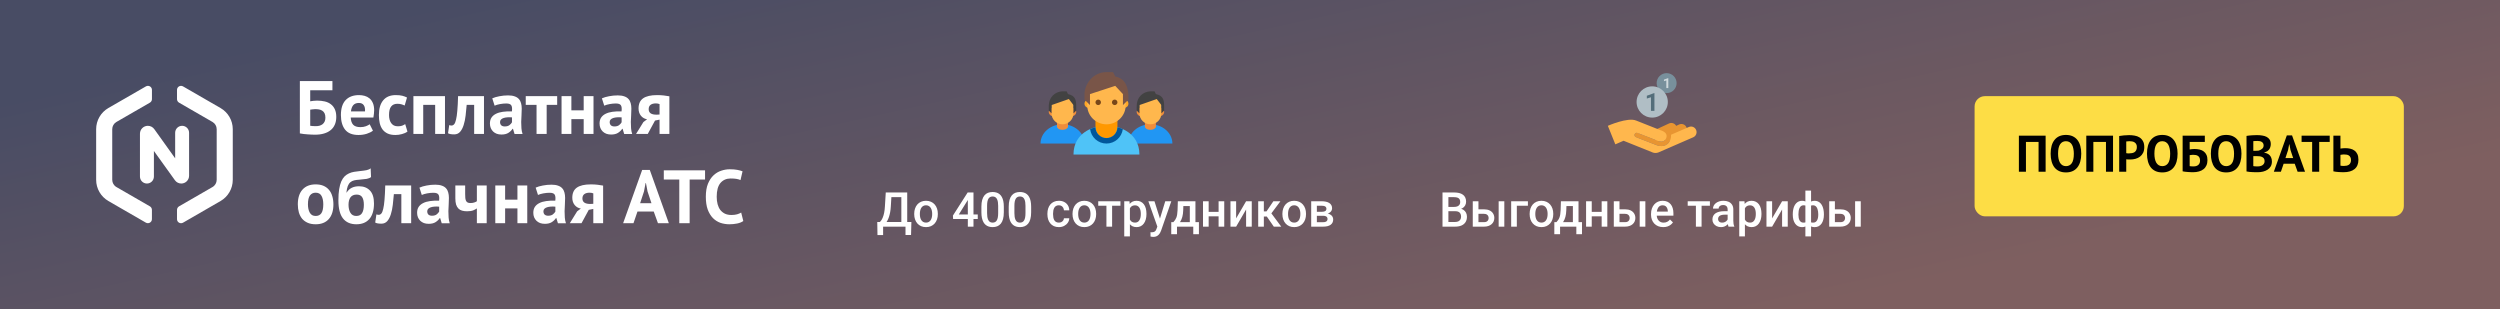 <svg width="728" height="90" viewBox="0 0 728 90" fill="none" xmlns="http://www.w3.org/2000/svg">
<rect width="728" height="90" fill="url(#paint0_linear_1122_10704)"/>
<path d="M87.32 23.6H96.802V26.284H90.334V29.496C90.583 29.452 90.884 29.408 91.236 29.364C91.603 29.32 91.962 29.298 92.314 29.298C93.135 29.298 93.891 29.379 94.58 29.54C95.269 29.701 95.856 29.973 96.34 30.354C96.839 30.721 97.227 31.212 97.506 31.828C97.785 32.429 97.924 33.17 97.924 34.05C97.924 34.915 97.777 35.671 97.484 36.316C97.205 36.961 96.795 37.497 96.252 37.922C95.724 38.347 95.079 38.67 94.316 38.89C93.568 39.11 92.725 39.22 91.786 39.22C91.537 39.22 91.221 39.213 90.84 39.198C90.473 39.183 90.077 39.161 89.652 39.132C89.241 39.103 88.831 39.066 88.42 39.022C88.009 38.978 87.643 38.919 87.32 38.846V23.6ZM92.006 36.734C92.387 36.734 92.739 36.69 93.062 36.602C93.399 36.499 93.693 36.353 93.942 36.162C94.191 35.957 94.389 35.7 94.536 35.392C94.683 35.084 94.756 34.71 94.756 34.27C94.756 33.742 94.675 33.317 94.514 32.994C94.353 32.671 94.133 32.422 93.854 32.246C93.575 32.055 93.253 31.931 92.886 31.872C92.534 31.813 92.153 31.784 91.742 31.784C91.537 31.784 91.28 31.806 90.972 31.85C90.664 31.879 90.451 31.909 90.334 31.938V36.624C90.495 36.668 90.737 36.697 91.06 36.712C91.397 36.727 91.713 36.734 92.006 36.734ZM108.601 38.054C108.161 38.406 107.56 38.707 106.797 38.956C106.049 39.191 105.25 39.308 104.399 39.308C102.624 39.308 101.326 38.795 100.505 37.768C99.683 36.727 99.273 35.304 99.273 33.5C99.273 31.564 99.735 30.112 100.659 29.144C101.583 28.176 102.881 27.692 104.553 27.692C105.11 27.692 105.653 27.765 106.181 27.912C106.709 28.059 107.178 28.301 107.589 28.638C108 28.975 108.33 29.43 108.579 30.002C108.828 30.574 108.953 31.285 108.953 32.136C108.953 32.444 108.931 32.774 108.887 33.126C108.858 33.478 108.806 33.845 108.733 34.226H102.133C102.177 35.15 102.412 35.847 102.837 36.316C103.277 36.785 103.981 37.02 104.949 37.02C105.55 37.02 106.086 36.932 106.555 36.756C107.039 36.565 107.406 36.375 107.655 36.184L108.601 38.054ZM104.509 29.98C103.761 29.98 103.204 30.207 102.837 30.662C102.485 31.102 102.272 31.696 102.199 32.444H106.291C106.35 31.652 106.225 31.043 105.917 30.618C105.624 30.193 105.154 29.98 104.509 29.98ZM118.653 38.318C118.213 38.641 117.678 38.883 117.047 39.044C116.431 39.22 115.793 39.308 115.133 39.308C114.253 39.308 113.505 39.169 112.889 38.89C112.288 38.611 111.797 38.223 111.415 37.724C111.034 37.211 110.755 36.595 110.579 35.876C110.418 35.157 110.337 34.365 110.337 33.5C110.337 31.637 110.755 30.207 111.591 29.21C112.427 28.198 113.645 27.692 115.243 27.692C116.05 27.692 116.695 27.758 117.179 27.89C117.678 28.022 118.125 28.191 118.521 28.396L117.839 30.728C117.502 30.567 117.165 30.442 116.827 30.354C116.505 30.266 116.131 30.222 115.705 30.222C114.913 30.222 114.312 30.486 113.901 31.014C113.491 31.527 113.285 32.356 113.285 33.5C113.285 33.969 113.337 34.402 113.439 34.798C113.542 35.194 113.696 35.539 113.901 35.832C114.107 36.125 114.371 36.36 114.693 36.536C115.031 36.697 115.419 36.778 115.859 36.778C116.343 36.778 116.754 36.719 117.091 36.602C117.429 36.47 117.729 36.316 117.993 36.14L118.653 38.318ZM126.719 30.53H123.243V39H120.383V28H129.579V39H126.719V30.53ZM138.076 30.53H135.898C135.81 31.571 135.707 32.605 135.59 33.632C135.473 34.659 135.282 35.583 135.018 36.404C134.769 37.211 134.424 37.871 133.984 38.384C133.544 38.883 132.972 39.132 132.268 39.132C131.417 39.132 130.816 39.022 130.464 38.802L130.816 36.426C131.051 36.514 131.271 36.558 131.476 36.558C131.769 36.558 132.026 36.433 132.246 36.184C132.466 35.935 132.649 35.487 132.796 34.842C132.957 34.197 133.082 33.324 133.17 32.224C133.273 31.109 133.346 29.701 133.39 28H140.936V39H138.076V30.53ZM143.348 28.638C143.935 28.374 144.631 28.169 145.438 28.022C146.245 27.861 147.088 27.78 147.968 27.78C148.731 27.78 149.369 27.875 149.882 28.066C150.395 28.242 150.799 28.499 151.092 28.836C151.4 29.173 151.613 29.577 151.73 30.046C151.862 30.515 151.928 31.043 151.928 31.63C151.928 32.275 151.906 32.928 151.862 33.588C151.818 34.233 151.789 34.871 151.774 35.502C151.774 36.133 151.796 36.749 151.84 37.35C151.884 37.937 151.994 38.494 152.17 39.022H149.838L149.376 37.504H149.266C148.973 37.959 148.562 38.355 148.034 38.692C147.521 39.015 146.853 39.176 146.032 39.176C145.519 39.176 145.057 39.103 144.646 38.956C144.235 38.795 143.883 38.575 143.59 38.296C143.297 38.003 143.069 37.665 142.908 37.284C142.747 36.888 142.666 36.448 142.666 35.964C142.666 35.289 142.813 34.725 143.106 34.27C143.414 33.801 143.847 33.427 144.404 33.148C144.976 32.855 145.651 32.657 146.428 32.554C147.22 32.437 148.1 32.4 149.068 32.444C149.171 31.623 149.112 31.036 148.892 30.684C148.672 30.317 148.181 30.134 147.418 30.134C146.846 30.134 146.237 30.193 145.592 30.31C144.961 30.427 144.441 30.581 144.03 30.772L143.348 28.638ZM146.978 36.822C147.55 36.822 148.005 36.697 148.342 36.448C148.679 36.184 148.929 35.905 149.09 35.612V34.182C148.635 34.138 148.195 34.131 147.77 34.16C147.359 34.189 146.993 34.255 146.67 34.358C146.347 34.461 146.091 34.607 145.9 34.798C145.709 34.989 145.614 35.231 145.614 35.524C145.614 35.935 145.731 36.257 145.966 36.492C146.215 36.712 146.553 36.822 146.978 36.822ZM162.248 30.53H159.19V39H156.242V30.53H153.096V28H162.248V30.53ZM169.97 34.688H166.384V39H163.524V28H166.384V32.136H169.97V28H172.83V39H169.97V34.688ZM175.274 28.638C175.861 28.374 176.557 28.169 177.364 28.022C178.171 27.861 179.014 27.78 179.894 27.78C180.657 27.78 181.295 27.875 181.808 28.066C182.321 28.242 182.725 28.499 183.018 28.836C183.326 29.173 183.539 29.577 183.656 30.046C183.788 30.515 183.854 31.043 183.854 31.63C183.854 32.275 183.832 32.928 183.788 33.588C183.744 34.233 183.715 34.871 183.7 35.502C183.7 36.133 183.722 36.749 183.766 37.35C183.81 37.937 183.92 38.494 184.096 39.022H181.764L181.302 37.504H181.192C180.899 37.959 180.488 38.355 179.96 38.692C179.447 39.015 178.779 39.176 177.958 39.176C177.445 39.176 176.983 39.103 176.572 38.956C176.161 38.795 175.809 38.575 175.516 38.296C175.223 38.003 174.995 37.665 174.834 37.284C174.673 36.888 174.592 36.448 174.592 35.964C174.592 35.289 174.739 34.725 175.032 34.27C175.34 33.801 175.773 33.427 176.33 33.148C176.902 32.855 177.577 32.657 178.354 32.554C179.146 32.437 180.026 32.4 180.994 32.444C181.097 31.623 181.038 31.036 180.818 30.684C180.598 30.317 180.107 30.134 179.344 30.134C178.772 30.134 178.163 30.193 177.518 30.31C176.887 30.427 176.367 30.581 175.956 30.772L175.274 28.638ZM178.904 36.822C179.476 36.822 179.931 36.697 180.268 36.448C180.605 36.184 180.855 35.905 181.016 35.612V34.182C180.561 34.138 180.121 34.131 179.696 34.16C179.285 34.189 178.919 34.255 178.596 34.358C178.273 34.461 178.017 34.607 177.826 34.798C177.635 34.989 177.54 35.231 177.54 35.524C177.54 35.935 177.657 36.257 177.892 36.492C178.141 36.712 178.479 36.822 178.904 36.822ZM192.062 34.842L190.742 35.106L188.63 39H185.22L187.354 35.546L188.432 34.732C187.713 34.615 187.119 34.277 186.65 33.72C186.181 33.148 185.946 32.437 185.946 31.586C185.946 30.251 186.386 29.269 187.266 28.638C188.161 28.007 189.525 27.692 191.358 27.692C192.062 27.692 192.715 27.729 193.316 27.802C193.932 27.875 194.467 27.956 194.922 28.044V39H192.062V34.842ZM192.062 33.346V30.31C191.901 30.237 191.725 30.185 191.534 30.156C191.343 30.127 191.16 30.112 190.984 30.112C190.324 30.112 189.811 30.251 189.444 30.53C189.077 30.809 188.894 31.227 188.894 31.784C188.894 32.341 189.092 32.752 189.488 33.016C189.899 33.28 190.493 33.405 191.27 33.39L192.062 33.346ZM86.726 59.5C86.726 57.637 87.181 56.207 88.09 55.21C88.999 54.198 90.275 53.692 91.918 53.692C92.798 53.692 93.561 53.831 94.206 54.11C94.851 54.389 95.387 54.785 95.812 55.298C96.237 55.797 96.553 56.405 96.758 57.124C96.978 57.843 97.088 58.635 97.088 59.5C97.088 61.363 96.633 62.8 95.724 63.812C94.829 64.809 93.561 65.308 91.918 65.308C91.038 65.308 90.275 65.169 89.63 64.89C88.985 64.611 88.442 64.223 88.002 63.724C87.577 63.211 87.254 62.595 87.034 61.876C86.829 61.157 86.726 60.365 86.726 59.5ZM89.674 59.5C89.674 59.984 89.718 60.431 89.806 60.842C89.894 61.253 90.026 61.612 90.202 61.92C90.378 62.228 90.605 62.47 90.884 62.646C91.177 62.807 91.522 62.888 91.918 62.888C92.666 62.888 93.223 62.617 93.59 62.074C93.957 61.531 94.14 60.673 94.14 59.5C94.14 58.488 93.971 57.674 93.634 57.058C93.297 56.427 92.725 56.112 91.918 56.112C91.214 56.112 90.664 56.376 90.268 56.904C89.872 57.432 89.674 58.297 89.674 59.5ZM100.94 56.068C101.366 55.423 101.864 54.961 102.436 54.682C103.023 54.389 103.727 54.242 104.548 54.242C105.883 54.242 106.939 54.653 107.716 55.474C108.508 56.281 108.904 57.542 108.904 59.258C108.904 61.238 108.457 62.741 107.562 63.768C106.668 64.795 105.406 65.308 103.778 65.308C102.077 65.308 100.779 64.743 99.884 63.614C98.99 62.485 98.542 60.725 98.542 58.334C98.542 57.073 98.616 55.995 98.762 55.1C98.909 54.205 99.114 53.45 99.378 52.834C99.657 52.218 99.98 51.727 100.346 51.36C100.728 50.993 101.146 50.707 101.6 50.502C102.07 50.282 102.568 50.128 103.096 50.04C103.624 49.952 104.182 49.879 104.768 49.82C105.531 49.747 106.184 49.659 106.726 49.556C107.269 49.439 107.672 49.255 107.936 49.006L108.046 51.558C107.753 51.807 107.335 51.983 106.792 52.086C106.25 52.174 105.516 52.255 104.592 52.328C104.035 52.357 103.544 52.423 103.118 52.526C102.693 52.629 102.326 52.812 102.018 53.076C101.71 53.34 101.461 53.714 101.27 54.198C101.094 54.667 100.962 55.291 100.874 56.068H100.94ZM101.49 59.632C101.49 60.571 101.674 61.348 102.04 61.964C102.407 62.58 102.972 62.888 103.734 62.888C104.526 62.888 105.091 62.609 105.428 62.052C105.78 61.495 105.956 60.688 105.956 59.632C105.956 58.679 105.795 57.945 105.472 57.432C105.15 56.919 104.614 56.662 103.866 56.662C103.06 56.662 102.458 56.926 102.062 57.454C101.681 57.982 101.49 58.708 101.49 59.632ZM116.871 56.53H114.693C114.605 57.571 114.502 58.605 114.385 59.632C114.267 60.659 114.077 61.583 113.813 62.404C113.563 63.211 113.219 63.871 112.779 64.384C112.339 64.883 111.767 65.132 111.063 65.132C110.212 65.132 109.611 65.022 109.259 64.802L109.611 62.426C109.845 62.514 110.065 62.558 110.271 62.558C110.564 62.558 110.821 62.433 111.041 62.184C111.261 61.935 111.444 61.487 111.591 60.842C111.752 60.197 111.877 59.324 111.965 58.224C112.067 57.109 112.141 55.701 112.185 54H119.731V65H116.871V56.53ZM122.143 54.638C122.73 54.374 123.426 54.169 124.233 54.022C125.04 53.861 125.883 53.78 126.763 53.78C127.526 53.78 128.164 53.875 128.677 54.066C129.19 54.242 129.594 54.499 129.887 54.836C130.195 55.173 130.408 55.577 130.525 56.046C130.657 56.515 130.723 57.043 130.723 57.63C130.723 58.275 130.701 58.928 130.657 59.588C130.613 60.233 130.584 60.871 130.569 61.502C130.569 62.133 130.591 62.749 130.635 63.35C130.679 63.937 130.789 64.494 130.965 65.022H128.633L128.171 63.504H128.061C127.768 63.959 127.357 64.355 126.829 64.692C126.316 65.015 125.648 65.176 124.827 65.176C124.314 65.176 123.852 65.103 123.441 64.956C123.03 64.795 122.678 64.575 122.385 64.296C122.092 64.003 121.864 63.665 121.703 63.284C121.542 62.888 121.461 62.448 121.461 61.964C121.461 61.289 121.608 60.725 121.901 60.27C122.209 59.801 122.642 59.427 123.199 59.148C123.771 58.855 124.446 58.657 125.223 58.554C126.015 58.437 126.895 58.4 127.863 58.444C127.966 57.623 127.907 57.036 127.687 56.684C127.467 56.317 126.976 56.134 126.213 56.134C125.641 56.134 125.032 56.193 124.387 56.31C123.756 56.427 123.236 56.581 122.825 56.772L122.143 54.638ZM125.773 62.822C126.345 62.822 126.8 62.697 127.137 62.448C127.474 62.184 127.724 61.905 127.885 61.612V60.182C127.43 60.138 126.99 60.131 126.565 60.16C126.154 60.189 125.788 60.255 125.465 60.358C125.142 60.461 124.886 60.607 124.695 60.798C124.504 60.989 124.409 61.231 124.409 61.524C124.409 61.935 124.526 62.257 124.761 62.492C125.01 62.712 125.348 62.822 125.773 62.822ZM135.455 54V56.508C135.455 56.963 135.47 57.359 135.499 57.696C135.543 58.019 135.616 58.29 135.719 58.51C135.836 58.715 135.99 58.869 136.181 58.972C136.386 59.075 136.65 59.126 136.973 59.126C137.398 59.126 137.765 59.075 138.073 58.972C138.396 58.869 138.66 58.745 138.865 58.598V54H141.725V65H138.865V60.688C138.645 60.849 138.308 61.033 137.853 61.238C137.398 61.429 136.79 61.524 136.027 61.524C135.484 61.524 135 61.465 134.575 61.348C134.15 61.231 133.79 61.025 133.497 60.732C133.204 60.439 132.976 60.05 132.815 59.566C132.668 59.082 132.595 58.473 132.595 57.74V54H135.455ZM150.677 60.688H147.091V65H144.231V54H147.091V58.136H150.677V54H153.537V65H150.677V60.688ZM155.981 54.638C156.568 54.374 157.264 54.169 158.071 54.022C158.878 53.861 159.721 53.78 160.601 53.78C161.364 53.78 162.002 53.875 162.515 54.066C163.028 54.242 163.432 54.499 163.725 54.836C164.033 55.173 164.246 55.577 164.363 56.046C164.495 56.515 164.561 57.043 164.561 57.63C164.561 58.275 164.539 58.928 164.495 59.588C164.451 60.233 164.422 60.871 164.407 61.502C164.407 62.133 164.429 62.749 164.473 63.35C164.517 63.937 164.627 64.494 164.803 65.022H162.471L162.009 63.504H161.899C161.606 63.959 161.195 64.355 160.667 64.692C160.154 65.015 159.486 65.176 158.665 65.176C158.152 65.176 157.69 65.103 157.279 64.956C156.868 64.795 156.516 64.575 156.223 64.296C155.93 64.003 155.702 63.665 155.541 63.284C155.38 62.888 155.299 62.448 155.299 61.964C155.299 61.289 155.446 60.725 155.739 60.27C156.047 59.801 156.48 59.427 157.037 59.148C157.609 58.855 158.284 58.657 159.061 58.554C159.853 58.437 160.733 58.4 161.701 58.444C161.804 57.623 161.745 57.036 161.525 56.684C161.305 56.317 160.814 56.134 160.051 56.134C159.479 56.134 158.87 56.193 158.225 56.31C157.594 56.427 157.074 56.581 156.663 56.772L155.981 54.638ZM159.611 62.822C160.183 62.822 160.638 62.697 160.975 62.448C161.312 62.184 161.562 61.905 161.723 61.612V60.182C161.268 60.138 160.828 60.131 160.403 60.16C159.992 60.189 159.626 60.255 159.303 60.358C158.98 60.461 158.724 60.607 158.533 60.798C158.342 60.989 158.247 61.231 158.247 61.524C158.247 61.935 158.364 62.257 158.599 62.492C158.848 62.712 159.186 62.822 159.611 62.822ZM172.769 60.842L171.449 61.106L169.337 65H165.927L168.061 61.546L169.139 60.732C168.42 60.615 167.826 60.277 167.357 59.72C166.888 59.148 166.653 58.437 166.653 57.586C166.653 56.251 167.093 55.269 167.973 54.638C168.868 54.007 170.232 53.692 172.065 53.692C172.769 53.692 173.422 53.729 174.023 53.802C174.639 53.875 175.174 53.956 175.629 54.044V65H172.769V60.842ZM172.769 59.346V56.31C172.608 56.237 172.432 56.185 172.241 56.156C172.05 56.127 171.867 56.112 171.691 56.112C171.031 56.112 170.518 56.251 170.151 56.53C169.784 56.809 169.601 57.227 169.601 57.784C169.601 58.341 169.799 58.752 170.195 59.016C170.606 59.28 171.2 59.405 171.977 59.39L172.769 59.346ZM190.365 61.59H185.635L184.469 65H181.455L186.999 49.49H189.221L194.765 65H191.597L190.365 61.59ZM186.405 59.17H189.705L188.561 55.738L188.099 53.318H187.989L187.527 55.76L186.405 59.17ZM205.311 52.284H200.823V65H197.809V52.284H193.299V49.6H205.311V52.284ZM216.449 64.362C215.98 64.699 215.379 64.941 214.645 65.088C213.927 65.235 213.186 65.308 212.423 65.308C211.499 65.308 210.619 65.169 209.783 64.89C208.962 64.597 208.236 64.135 207.605 63.504C206.975 62.859 206.469 62.03 206.087 61.018C205.721 59.991 205.537 58.752 205.537 57.3C205.537 55.789 205.743 54.528 206.153 53.516C206.579 52.489 207.121 51.668 207.781 51.052C208.456 50.421 209.204 49.974 210.025 49.71C210.847 49.431 211.668 49.292 212.489 49.292C213.369 49.292 214.11 49.351 214.711 49.468C215.327 49.585 215.833 49.725 216.229 49.886L215.635 52.438C215.298 52.277 214.895 52.159 214.425 52.086C213.971 52.013 213.413 51.976 212.753 51.976C211.536 51.976 210.553 52.409 209.805 53.274C209.072 54.139 208.705 55.481 208.705 57.3C208.705 58.092 208.793 58.818 208.969 59.478C209.145 60.123 209.409 60.681 209.761 61.15C210.128 61.605 210.575 61.964 211.103 62.228C211.646 62.477 212.269 62.602 212.973 62.602C213.633 62.602 214.191 62.536 214.645 62.404C215.1 62.272 215.496 62.103 215.833 61.898L216.449 64.362Z" fill="white"/>
<path d="M264.072 64.64V66H256.737V64.64H264.072ZM257.161 64.64V68.447H255.521L255.459 64.64H257.161ZM265.398 64.64L265.296 68.44H263.683V64.64H265.398ZM262.869 56.047V57.414H258.275V56.047H262.869ZM264.182 56.047V66H262.473V56.047H264.182ZM257.934 56.047H259.649L259.41 60.08C259.374 60.718 259.308 61.292 259.212 61.803C259.116 62.313 259 62.771 258.863 63.177C258.731 63.578 258.581 63.933 258.412 64.243C258.243 64.549 258.063 64.813 257.872 65.036C257.681 65.259 257.485 65.451 257.284 65.61C257.088 65.765 256.895 65.895 256.703 66H255.787V64.64H256.231C256.354 64.526 256.491 64.362 256.642 64.147C256.792 63.929 256.938 63.644 257.079 63.293C257.225 62.938 257.353 62.498 257.462 61.974C257.571 61.45 257.646 60.818 257.688 60.08L257.934 56.047ZM266.219 62.384V62.227C266.219 61.693 266.296 61.199 266.451 60.743C266.606 60.283 266.829 59.884 267.121 59.547C267.417 59.205 267.777 58.941 268.201 58.754C268.63 58.562 269.113 58.467 269.65 58.467C270.193 58.467 270.676 58.562 271.1 58.754C271.528 58.941 271.89 59.205 272.187 59.547C272.483 59.884 272.708 60.283 272.863 60.743C273.018 61.199 273.096 61.693 273.096 62.227V62.384C273.096 62.917 273.018 63.411 272.863 63.867C272.708 64.323 272.483 64.722 272.187 65.064C271.89 65.401 271.53 65.665 271.106 65.856C270.683 66.043 270.202 66.137 269.664 66.137C269.122 66.137 268.636 66.043 268.208 65.856C267.784 65.665 267.424 65.401 267.128 65.064C266.832 64.722 266.606 64.323 266.451 63.867C266.296 63.411 266.219 62.917 266.219 62.384ZM267.866 62.227V62.384C267.866 62.717 267.9 63.031 267.969 63.327C268.037 63.623 268.144 63.883 268.29 64.106C268.436 64.33 268.623 64.505 268.851 64.633C269.078 64.76 269.35 64.824 269.664 64.824C269.969 64.824 270.234 64.76 270.457 64.633C270.685 64.505 270.872 64.33 271.018 64.106C271.163 63.883 271.271 63.623 271.339 63.327C271.412 63.031 271.448 62.717 271.448 62.384V62.227C271.448 61.898 271.412 61.589 271.339 61.297C271.271 61.001 271.161 60.739 271.011 60.511C270.865 60.283 270.678 60.105 270.45 59.977C270.227 59.845 269.96 59.779 269.65 59.779C269.34 59.779 269.072 59.845 268.844 59.977C268.62 60.105 268.436 60.283 268.29 60.511C268.144 60.739 268.037 61.001 267.969 61.297C267.9 61.589 267.866 61.898 267.866 62.227ZM284.724 62.452V63.765H277.546L277.491 62.773L281.784 56.047H283.104L281.675 58.494L279.207 62.452H284.724ZM283.479 56.047V66H281.832V56.047H283.479ZM292.312 60.19V61.816C292.312 62.596 292.234 63.261 292.079 63.812C291.929 64.359 291.71 64.804 291.423 65.145C291.136 65.487 290.792 65.738 290.391 65.897C289.994 66.057 289.55 66.137 289.058 66.137C288.666 66.137 288.301 66.087 287.964 65.986C287.631 65.886 287.33 65.729 287.062 65.515C286.793 65.3 286.562 65.025 286.371 64.688C286.184 64.346 286.038 63.938 285.934 63.464C285.833 62.99 285.783 62.441 285.783 61.816V60.19C285.783 59.406 285.861 58.745 286.016 58.207C286.171 57.665 286.392 57.225 286.679 56.888C286.966 56.546 287.308 56.297 287.704 56.143C288.105 55.988 288.552 55.91 289.044 55.91C289.44 55.91 289.805 55.96 290.138 56.06C290.475 56.156 290.776 56.309 291.04 56.519C291.309 56.728 291.537 57.002 291.724 57.339C291.915 57.672 292.061 58.075 292.161 58.549C292.261 59.018 292.312 59.565 292.312 60.19ZM290.664 62.049V59.943C290.664 59.547 290.641 59.198 290.596 58.898C290.55 58.592 290.482 58.335 290.391 58.125C290.304 57.911 290.195 57.738 290.062 57.605C289.93 57.469 289.78 57.371 289.611 57.312C289.443 57.248 289.254 57.216 289.044 57.216C288.789 57.216 288.561 57.266 288.36 57.366C288.16 57.462 287.991 57.617 287.854 57.831C287.718 58.045 287.613 58.328 287.54 58.679C287.472 59.025 287.438 59.447 287.438 59.943V62.049C287.438 62.45 287.46 62.803 287.506 63.108C287.551 63.414 287.62 63.676 287.711 63.895C287.802 64.109 287.911 64.287 288.039 64.428C288.171 64.564 288.322 64.665 288.49 64.728C288.663 64.792 288.853 64.824 289.058 64.824C289.317 64.824 289.548 64.774 289.748 64.674C289.949 64.574 290.117 64.414 290.254 64.195C290.391 63.972 290.493 63.683 290.562 63.327C290.63 62.972 290.664 62.546 290.664 62.049ZM300.269 60.19V61.816C300.269 62.596 300.191 63.261 300.036 63.812C299.886 64.359 299.667 64.804 299.38 65.145C299.093 65.487 298.749 65.738 298.348 65.897C297.951 66.057 297.507 66.137 297.015 66.137C296.623 66.137 296.258 66.087 295.921 65.986C295.588 65.886 295.287 65.729 295.019 65.515C294.75 65.3 294.52 65.025 294.328 64.688C294.141 64.346 293.995 63.938 293.891 63.464C293.79 62.99 293.74 62.441 293.74 61.816V60.19C293.74 59.406 293.818 58.745 293.973 58.207C294.128 57.665 294.349 57.225 294.636 56.888C294.923 56.546 295.265 56.297 295.661 56.143C296.062 55.988 296.509 55.91 297.001 55.91C297.397 55.91 297.762 55.96 298.095 56.06C298.432 56.156 298.733 56.309 298.997 56.519C299.266 56.728 299.494 57.002 299.681 57.339C299.872 57.672 300.018 58.075 300.118 58.549C300.218 59.018 300.269 59.565 300.269 60.19ZM298.621 62.049V59.943C298.621 59.547 298.598 59.198 298.553 58.898C298.507 58.592 298.439 58.335 298.348 58.125C298.261 57.911 298.152 57.738 298.02 57.605C297.887 57.469 297.737 57.371 297.568 57.312C297.4 57.248 297.211 57.216 297.001 57.216C296.746 57.216 296.518 57.266 296.317 57.366C296.117 57.462 295.948 57.617 295.812 57.831C295.675 58.045 295.57 58.328 295.497 58.679C295.429 59.025 295.395 59.447 295.395 59.943V62.049C295.395 62.45 295.417 62.803 295.463 63.108C295.508 63.414 295.577 63.676 295.668 63.895C295.759 64.109 295.868 64.287 295.996 64.428C296.128 64.564 296.279 64.665 296.447 64.728C296.62 64.792 296.81 64.824 297.015 64.824C297.274 64.824 297.505 64.774 297.705 64.674C297.906 64.574 298.074 64.414 298.211 64.195C298.348 63.972 298.45 63.683 298.519 63.327C298.587 62.972 298.621 62.546 298.621 62.049ZM308.342 64.824C308.611 64.824 308.852 64.772 309.066 64.667C309.285 64.558 309.461 64.407 309.593 64.216C309.729 64.024 309.805 63.803 309.818 63.553H311.37C311.361 64.031 311.22 64.466 310.946 64.858C310.673 65.25 310.311 65.562 309.859 65.795C309.408 66.023 308.909 66.137 308.362 66.137C307.797 66.137 307.305 66.041 306.886 65.85C306.466 65.654 306.118 65.385 305.84 65.043C305.562 64.701 305.352 64.307 305.211 63.86C305.074 63.414 305.006 62.935 305.006 62.425V62.185C305.006 61.675 305.074 61.197 305.211 60.75C305.352 60.299 305.562 59.902 305.84 59.56C306.118 59.219 306.466 58.952 306.886 58.761C307.305 58.565 307.795 58.467 308.355 58.467C308.948 58.467 309.467 58.585 309.914 58.822C310.361 59.055 310.712 59.38 310.967 59.8C311.227 60.215 311.361 60.698 311.37 61.249H309.818C309.805 60.976 309.736 60.73 309.613 60.511C309.495 60.287 309.326 60.11 309.107 59.977C308.893 59.845 308.636 59.779 308.335 59.779C308.002 59.779 307.727 59.848 307.508 59.984C307.289 60.117 307.118 60.299 306.995 60.531C306.872 60.759 306.783 61.017 306.729 61.304C306.678 61.586 306.653 61.88 306.653 62.185V62.425C306.653 62.73 306.678 63.026 306.729 63.313C306.779 63.601 306.865 63.858 306.988 64.086C307.116 64.309 307.289 64.489 307.508 64.626C307.727 64.758 308.005 64.824 308.342 64.824ZM312.32 62.384V62.227C312.32 61.693 312.398 61.199 312.553 60.743C312.708 60.283 312.931 59.884 313.223 59.547C313.519 59.205 313.879 58.941 314.303 58.754C314.731 58.562 315.214 58.467 315.752 58.467C316.294 58.467 316.777 58.562 317.201 58.754C317.63 58.941 317.992 59.205 318.288 59.547C318.584 59.884 318.81 60.283 318.965 60.743C319.12 61.199 319.197 61.693 319.197 62.227V62.384C319.197 62.917 319.12 63.411 318.965 63.867C318.81 64.323 318.584 64.722 318.288 65.064C317.992 65.401 317.632 65.665 317.208 65.856C316.784 66.043 316.303 66.137 315.766 66.137C315.223 66.137 314.738 66.043 314.31 65.856C313.886 65.665 313.526 65.401 313.229 65.064C312.933 64.722 312.708 64.323 312.553 63.867C312.398 63.411 312.32 62.917 312.32 62.384ZM313.968 62.227V62.384C313.968 62.717 314.002 63.031 314.07 63.327C314.139 63.623 314.246 63.883 314.392 64.106C314.537 64.33 314.724 64.505 314.952 64.633C315.18 64.76 315.451 64.824 315.766 64.824C316.071 64.824 316.335 64.76 316.559 64.633C316.786 64.505 316.973 64.33 317.119 64.106C317.265 63.883 317.372 63.623 317.44 63.327C317.513 63.031 317.55 62.717 317.55 62.384V62.227C317.55 61.898 317.513 61.589 317.44 61.297C317.372 61.001 317.263 60.739 317.112 60.511C316.966 60.283 316.78 60.105 316.552 59.977C316.328 59.845 316.062 59.779 315.752 59.779C315.442 59.779 315.173 59.845 314.945 59.977C314.722 60.105 314.537 60.283 314.392 60.511C314.246 60.739 314.139 61.001 314.07 61.297C314.002 61.589 313.968 61.898 313.968 62.227ZM323.846 58.603V66H322.191V58.603H323.846ZM326.272 58.603V59.902H319.806V58.603H326.272ZM329.027 60.025V68.844H327.38V58.603H328.897L329.027 60.025ZM333.847 62.233V62.377C333.847 62.915 333.783 63.414 333.655 63.874C333.532 64.33 333.348 64.728 333.102 65.07C332.86 65.408 332.562 65.67 332.206 65.856C331.851 66.043 331.44 66.137 330.976 66.137C330.515 66.137 330.112 66.052 329.766 65.884C329.424 65.711 329.134 65.467 328.897 65.152C328.66 64.838 328.469 64.469 328.323 64.045C328.182 63.617 328.082 63.147 328.022 62.637V62.083C328.082 61.541 328.182 61.048 328.323 60.606C328.469 60.164 328.66 59.784 328.897 59.465C329.134 59.146 329.424 58.9 329.766 58.727C330.107 58.553 330.506 58.467 330.962 58.467C331.427 58.467 331.839 58.558 332.199 58.74C332.559 58.918 332.862 59.173 333.108 59.506C333.354 59.834 333.539 60.23 333.662 60.695C333.785 61.156 333.847 61.668 333.847 62.233ZM332.199 62.377V62.233C332.199 61.892 332.167 61.575 332.104 61.283C332.04 60.987 331.939 60.727 331.803 60.504C331.666 60.281 331.491 60.107 331.276 59.984C331.067 59.857 330.814 59.793 330.518 59.793C330.226 59.793 329.975 59.843 329.766 59.943C329.556 60.039 329.381 60.173 329.239 60.347C329.098 60.52 328.989 60.723 328.911 60.955C328.834 61.183 328.779 61.431 328.747 61.7V63.026C328.802 63.355 328.895 63.655 329.027 63.929C329.16 64.202 329.346 64.421 329.588 64.585C329.834 64.745 330.148 64.824 330.531 64.824C330.827 64.824 331.08 64.76 331.29 64.633C331.5 64.505 331.671 64.33 331.803 64.106C331.939 63.879 332.04 63.617 332.104 63.32C332.167 63.024 332.199 62.71 332.199 62.377ZM337.312 65.193L339.322 58.603H341.086L338.119 67.128C338.051 67.31 337.962 67.508 337.853 67.723C337.743 67.937 337.6 68.14 337.422 68.331C337.249 68.527 337.032 68.684 336.772 68.803C336.513 68.926 336.198 68.987 335.829 68.987C335.683 68.987 335.542 68.974 335.405 68.946C335.273 68.924 335.148 68.898 335.029 68.871L335.022 67.613C335.068 67.618 335.123 67.622 335.187 67.627C335.255 67.632 335.31 67.634 335.351 67.634C335.624 67.634 335.852 67.6 336.034 67.531C336.216 67.467 336.365 67.363 336.479 67.217C336.597 67.071 336.697 66.875 336.779 66.629L337.312 65.193ZM336.178 58.603L337.935 64.141L338.229 65.877L337.087 66.171L334.4 58.603H336.178ZM342.986 58.603H344.634L344.552 61.208C344.529 61.965 344.442 62.614 344.292 63.156C344.142 63.699 343.946 64.157 343.704 64.53C343.463 64.899 343.189 65.203 342.884 65.439C342.583 65.676 342.266 65.863 341.934 66H341.448V64.701L341.681 64.688C341.877 64.478 342.045 64.268 342.187 64.059C342.332 63.844 342.455 63.61 342.556 63.355C342.656 63.095 342.733 62.792 342.788 62.445C342.847 62.099 342.886 61.687 342.904 61.208L342.986 58.603ZM343.424 58.603H348.113V66H346.473V59.998H343.424V58.603ZM341.072 64.688H349.125V68.201H347.478V66H342.74V68.201H341.065L341.072 64.688ZM355.312 61.693V62.992H351.483V61.693H355.312ZM351.962 58.603V66H350.314V58.603H351.962ZM356.501 58.603V66H354.854V58.603H356.501ZM359.96 63.594L362.865 58.603H364.513V66H362.865V61.003L359.96 66H358.312V58.603H359.96V63.594ZM368.033 58.603V66H366.386V58.603H368.033ZM372.859 58.603L369.53 63.054H367.65L367.432 61.563H368.806L370.802 58.603H372.859ZM370.932 66L368.703 62.773L370.002 61.837L373.099 66H370.932ZM373.434 62.384V62.227C373.434 61.693 373.511 61.199 373.666 60.743C373.821 60.283 374.044 59.884 374.336 59.547C374.632 59.205 374.992 58.941 375.416 58.754C375.844 58.562 376.327 58.467 376.865 58.467C377.408 58.467 377.891 58.562 378.314 58.754C378.743 58.941 379.105 59.205 379.401 59.547C379.698 59.884 379.923 60.283 380.078 60.743C380.233 61.199 380.311 61.693 380.311 62.227V62.384C380.311 62.917 380.233 63.411 380.078 63.867C379.923 64.323 379.698 64.722 379.401 65.064C379.105 65.401 378.745 65.665 378.321 65.856C377.897 66.043 377.417 66.137 376.879 66.137C376.337 66.137 375.851 66.043 375.423 65.856C374.999 65.665 374.639 65.401 374.343 65.064C374.047 64.722 373.821 64.323 373.666 63.867C373.511 63.411 373.434 62.917 373.434 62.384ZM375.081 62.227V62.384C375.081 62.717 375.115 63.031 375.184 63.327C375.252 63.623 375.359 63.883 375.505 64.106C375.651 64.33 375.838 64.505 376.065 64.633C376.293 64.76 376.564 64.824 376.879 64.824C377.184 64.824 377.449 64.76 377.672 64.633C377.9 64.505 378.087 64.33 378.232 64.106C378.378 63.883 378.485 63.623 378.554 63.327C378.627 63.031 378.663 62.717 378.663 62.384V62.227C378.663 61.898 378.627 61.589 378.554 61.297C378.485 61.001 378.376 60.739 378.226 60.511C378.08 60.283 377.893 60.105 377.665 59.977C377.442 59.845 377.175 59.779 376.865 59.779C376.555 59.779 376.286 59.845 376.059 59.977C375.835 60.105 375.651 60.283 375.505 60.511C375.359 60.739 375.252 61.001 375.184 61.297C375.115 61.589 375.081 61.898 375.081 62.227ZM385.287 62.835H382.922L382.908 61.673H384.85C385.169 61.673 385.431 61.641 385.636 61.577C385.845 61.513 386 61.418 386.101 61.29C386.201 61.158 386.251 60.998 386.251 60.812C386.251 60.657 386.221 60.522 386.162 60.408C386.103 60.29 386.012 60.194 385.889 60.121C385.77 60.044 385.62 59.989 385.438 59.957C385.26 59.921 385.052 59.902 384.815 59.902H383.469V66H381.821V58.603H384.815C385.289 58.603 385.715 58.645 386.094 58.727C386.477 58.809 386.802 58.934 387.071 59.102C387.34 59.271 387.545 59.485 387.687 59.745C387.832 60 387.905 60.301 387.905 60.648C387.905 60.875 387.855 61.09 387.755 61.29C387.659 61.491 387.516 61.668 387.324 61.823C387.133 61.978 386.898 62.106 386.62 62.206C386.342 62.302 386.023 62.361 385.663 62.384L385.287 62.835ZM385.287 66H382.443L383.1 64.701H385.287C385.579 64.701 385.82 64.665 386.012 64.592C386.203 64.519 386.344 64.414 386.436 64.277C386.531 64.136 386.579 63.97 386.579 63.778C386.579 63.582 386.534 63.414 386.442 63.273C386.351 63.131 386.21 63.024 386.019 62.951C385.832 62.874 385.588 62.835 385.287 62.835H383.407L383.421 61.673H385.656L386.128 62.124C386.597 62.156 386.987 62.256 387.297 62.425C387.607 62.593 387.839 62.805 387.994 63.06C388.149 63.316 388.227 63.594 388.227 63.895C388.227 64.241 388.16 64.546 388.028 64.811C387.901 65.075 387.709 65.296 387.454 65.474C387.203 65.647 386.896 65.779 386.531 65.87C386.167 65.957 385.752 66 385.287 66Z" fill="white"/>
<path d="M303 41.799C303 38.706 305.866 36.199 309.4 36.199C312.934 36.199 315.8 38.706 315.8 41.799H303Z" fill="#2196F3"/>
<path d="M328.6 41.799C328.6 38.706 331.465 36.199 335 36.199C338.534 36.199 341.4 38.706 341.4 41.799H328.6Z" fill="#2196F3"/>
<path d="M336.6 34.601H333.4V37.001C333.4 37.001 333.663 37.801 334.968 37.801C336.272 37.801 336.6 37.001 336.6 37.001V34.601Z" fill="#EF8D3C"/>
<path d="M337.8 33.799C338.463 33.799 339 33.262 339 32.599C339 31.937 338.463 31.399 337.8 31.399C337.137 31.399 336.6 31.937 336.6 32.599C336.6 33.262 337.137 33.799 337.8 33.799Z" fill="#EF8D3C"/>
<path d="M332.2 33.799C332.862 33.799 333.399 33.262 333.399 32.599C333.399 31.937 332.862 31.399 332.2 31.399C331.537 31.399 331 31.937 331 32.599C331 33.262 331.537 33.799 332.2 33.799Z" fill="#EF8D3C"/>
<path d="M338.2 29.973C338.2 28.208 336.765 28.2 335 28.2C333.235 28.2 331.8 28.208 331.8 29.973C331.8 30.251 331.8 32.722 331.8 33C331.8 34.765 333.235 36.2 335 36.2C336.765 36.2 338.2 34.765 338.2 33C338.2 32.723 338.2 30.251 338.2 29.973Z" fill="#FFB74D"/>
<path d="M334.824 26.6C332.875 26.775 331 28.144 331 31.059V32.2L331.8 33V30.6L336.847 28.839L338.199 30.6V33L338.999 32.2V31.237C338.999 29.306 338.891 27.873 336.599 27.4L336.211 26.6H334.824Z" fill="#424242"/>
<path d="M311.001 34.601H307.801V37.001C307.801 37.001 308.063 37.801 309.368 37.801C310.673 37.801 311.001 37.001 311.001 37.001V34.601Z" fill="#EF8D3C"/>
<path d="M312.2 33.799C312.863 33.799 313.4 33.262 313.4 32.599C313.4 31.937 312.863 31.399 312.2 31.399C311.537 31.399 311 31.937 311 32.599C311 33.262 311.537 33.799 312.2 33.799Z" fill="#EF8D3C"/>
<path d="M306.6 33.799C307.263 33.799 307.8 33.262 307.8 32.599C307.8 31.937 307.263 31.399 306.6 31.399C305.937 31.399 305.4 31.937 305.4 32.599C305.4 33.262 305.937 33.799 306.6 33.799Z" fill="#EF8D3C"/>
<path d="M312.6 29.973C312.6 28.208 311.165 28.2 309.4 28.2C307.635 28.2 306.2 28.208 306.2 29.973C306.2 30.251 306.2 32.722 306.2 33C306.2 34.765 307.635 36.2 309.4 36.2C311.165 36.2 312.6 34.765 312.6 33C312.6 32.723 312.6 30.251 312.6 29.973Z" fill="#FFB74D"/>
<path d="M309.225 26.6C307.275 26.775 305.4 28.144 305.4 31.059V32.2L306.2 33V30.6L311.248 28.839L312.6 30.6V33L313.4 32.2V31.237C313.4 29.306 313.292 27.873 311 27.4L310.612 26.6H309.225Z" fill="#424242"/>
<path fill-rule="evenodd" clip-rule="evenodd" d="M327.399 31.4C328.062 31.4 328.599 30.862 328.599 30.2C328.599 29.538 328.062 29 327.399 29C326.736 29 326.199 29.538 326.199 30.2C326.199 30.862 326.736 31.4 327.399 31.4ZM317 29C317.662 29 318.2 29.538 318.2 30.2C318.2 30.863 317.662 31.4 317 31.4C316.337 31.4 315.8 30.863 315.8 30.2C315.8 29.538 316.337 29 317 29Z" fill="#FFA726"/>
<path d="M325.399 37C325.399 37 325.399 40.2 322.199 40.2C319 40.2 319 37 319 37" fill="#FF9800"/>
<path d="M325.2 37V37L322.2 37.616L319.2 37C319.2 37 312.6 38.222 312.6 45H331.8C331.8 38.247 325.2 37 325.2 37" fill="#4FC3F7"/>
<path d="M322.199 40.2C319 40.2 319 37 319 37V33.8H325.399V37C325.399 37 325.399 40.2 322.199 40.2Z" fill="#FF9800"/>
<path d="M327.8 27.144C327.8 22.441 316.6 24.082 316.6 27.144V30.657C316.6 33.716 319.106 36.2 322.2 36.2C325.292 36.2 327.8 33.716 327.8 30.656V27.144Z" fill="#FFB74D"/>
<path d="M322.2 41.8C324.647 41.8 326.662 39.966 326.958 37.6C326.251 37.282 325.676 37.114 325.395 37.045C325.37 38.79 323.952 40.2 322.2 40.2C320.448 40.2 319.029 38.79 319.005 37.044C318.723 37.113 318.148 37.278 317.441 37.594C317.734 39.964 319.751 41.8 322.2 41.8Z" fill="#01579B"/>
<path d="M322.2 21C318.312 21 315.8 24.45 315.8 27.538V29L317.4 30.6V27.4L324.76 25L327 27.4V30.6L328.6 29V28.353C328.6 25.778 327.935 22.91 324.76 22.279L324.119 21H322.2Z" fill="#795548"/>
<path fill-rule="evenodd" clip-rule="evenodd" d="M324.6 29C324.158 29 323.8 29.359 323.8 29.8C323.8 30.241 324.158 30.6 324.6 30.6C325.041 30.6 325.4 30.241 325.4 29.8C325.4 29.359 325.041 29 324.6 29ZM319.8 30.6C319.358 30.6 319 30.241 319 29.8C319 29.359 319.358 29 319.8 29C320.242 29 320.6 29.359 320.6 29.8C320.6 30.241 320.242 30.6 319.8 30.6Z" fill="#784719"/>
<path d="M423.79 61.502H421.254L421.24 60.251H423.455C423.829 60.251 424.146 60.196 424.405 60.087C424.67 59.973 424.87 59.811 425.007 59.602C425.144 59.387 425.212 59.13 425.212 58.829C425.212 58.496 425.148 58.225 425.021 58.016C424.893 57.806 424.697 57.653 424.433 57.558C424.173 57.462 423.84 57.414 423.435 57.414H421.773V66H420.058V56.047H423.435C423.981 56.047 424.469 56.099 424.897 56.204C425.33 56.309 425.697 56.473 425.998 56.696C426.303 56.915 426.534 57.193 426.688 57.53C426.848 57.867 426.928 58.269 426.928 58.733C426.928 59.144 426.83 59.52 426.634 59.861C426.438 60.199 426.148 60.474 425.766 60.688C425.383 60.903 424.907 61.03 424.337 61.071L423.79 61.502ZM423.715 66H420.714L421.486 64.64H423.715C424.102 64.64 424.426 64.576 424.686 64.448C424.945 64.316 425.139 64.136 425.267 63.908C425.399 63.676 425.465 63.405 425.465 63.095C425.465 62.771 425.408 62.491 425.294 62.254C425.18 62.012 425 61.828 424.754 61.7C424.508 61.568 424.187 61.502 423.79 61.502H421.862L421.876 60.251H424.385L424.774 60.723C425.321 60.741 425.77 60.862 426.121 61.085C426.477 61.308 426.741 61.598 426.914 61.953C427.087 62.309 427.174 62.691 427.174 63.102C427.174 63.735 427.035 64.266 426.757 64.694C426.483 65.123 426.089 65.449 425.574 65.672C425.059 65.891 424.439 66 423.715 66ZM429.963 60.955H432.144C432.782 60.955 433.324 61.062 433.771 61.276C434.217 61.491 434.557 61.789 434.789 62.172C435.026 62.55 435.145 62.983 435.145 63.471C435.145 63.831 435.078 64.166 434.946 64.476C434.814 64.781 434.618 65.047 434.358 65.275C434.103 65.503 433.789 65.681 433.415 65.809C433.046 65.936 432.622 66 432.144 66H428.869V58.603H430.523V64.694H432.144C432.472 64.694 432.734 64.637 432.93 64.523C433.126 64.409 433.267 64.261 433.354 64.079C433.445 63.897 433.49 63.703 433.49 63.498C433.49 63.288 433.445 63.09 433.354 62.903C433.267 62.717 433.126 62.564 432.93 62.445C432.734 62.327 432.472 62.268 432.144 62.268H429.963V60.955ZM438.057 58.603V66H436.409V58.603H438.057ZM444.927 58.603V59.916H441.7V66H440.053V58.603H444.927ZM445.433 62.384V62.227C445.433 61.693 445.51 61.199 445.665 60.743C445.82 60.283 446.043 59.884 446.335 59.547C446.631 59.205 446.991 58.941 447.415 58.754C447.843 58.562 448.326 58.467 448.864 58.467C449.407 58.467 449.89 58.562 450.313 58.754C450.742 58.941 451.104 59.205 451.4 59.547C451.697 59.884 451.922 60.283 452.077 60.743C452.232 61.199 452.31 61.693 452.31 62.227V62.384C452.31 62.917 452.232 63.411 452.077 63.867C451.922 64.323 451.697 64.722 451.4 65.064C451.104 65.401 450.744 65.665 450.32 65.856C449.896 66.043 449.416 66.137 448.878 66.137C448.336 66.137 447.85 66.043 447.422 65.856C446.998 65.665 446.638 65.401 446.342 65.064C446.046 64.722 445.82 64.323 445.665 63.867C445.51 63.411 445.433 62.917 445.433 62.384ZM447.08 62.227V62.384C447.08 62.717 447.114 63.031 447.183 63.327C447.251 63.623 447.358 63.883 447.504 64.106C447.65 64.33 447.837 64.505 448.064 64.633C448.292 64.76 448.563 64.824 448.878 64.824C449.183 64.824 449.448 64.76 449.671 64.633C449.899 64.505 450.086 64.33 450.231 64.106C450.377 63.883 450.484 63.623 450.553 63.327C450.626 63.031 450.662 62.717 450.662 62.384V62.227C450.662 61.898 450.626 61.589 450.553 61.297C450.484 61.001 450.375 60.739 450.225 60.511C450.079 60.283 449.892 60.105 449.664 59.977C449.441 59.845 449.174 59.779 448.864 59.779C448.554 59.779 448.285 59.845 448.058 59.977C447.834 60.105 447.65 60.283 447.504 60.511C447.358 60.739 447.251 61.001 447.183 61.297C447.114 61.589 447.08 61.898 447.08 62.227ZM454.538 58.603H456.186L456.104 61.208C456.081 61.965 455.994 62.614 455.844 63.156C455.693 63.699 455.497 64.157 455.256 64.53C455.014 64.899 454.741 65.203 454.436 65.439C454.135 65.676 453.818 65.863 453.485 66H453V64.701L453.232 64.688C453.428 64.478 453.597 64.268 453.738 64.059C453.884 63.844 454.007 63.61 454.107 63.355C454.208 63.095 454.285 62.792 454.34 62.445C454.399 62.099 454.438 61.687 454.456 61.208L454.538 58.603ZM454.976 58.603H459.665V66H458.024V59.998H454.976V58.603ZM452.624 64.688H460.677V68.201H459.029V66H454.292V68.201H452.617L452.624 64.688ZM466.863 61.693V62.992H463.035V61.693H466.863ZM463.514 58.603V66H461.866V58.603H463.514ZM468.053 58.603V66H466.405V58.603H468.053ZM471.033 60.955H473.214C473.852 60.955 474.394 61.062 474.841 61.276C475.287 61.491 475.627 61.789 475.859 62.172C476.096 62.55 476.215 62.983 476.215 63.471C476.215 63.831 476.149 64.166 476.017 64.476C475.884 64.781 475.688 65.047 475.429 65.275C475.174 65.503 474.859 65.681 474.485 65.809C474.116 65.936 473.692 66 473.214 66H469.939V58.603H471.594V64.694H473.214C473.542 64.694 473.804 64.637 474 64.523C474.196 64.409 474.337 64.261 474.424 64.079C474.515 63.897 474.561 63.703 474.561 63.498C474.561 63.288 474.515 63.09 474.424 62.903C474.337 62.717 474.196 62.564 474 62.445C473.804 62.327 473.542 62.268 473.214 62.268H471.033V60.955ZM479.127 58.603V66H477.479V58.603H479.127ZM484.336 66.137C483.789 66.137 483.295 66.048 482.853 65.87C482.415 65.688 482.041 65.435 481.731 65.111C481.426 64.788 481.191 64.407 481.027 63.97C480.863 63.532 480.781 63.06 480.781 62.555V62.281C480.781 61.703 480.866 61.178 481.034 60.709C481.203 60.24 481.438 59.839 481.738 59.506C482.039 59.169 482.395 58.911 482.805 58.733C483.215 58.556 483.659 58.467 484.138 58.467C484.666 58.467 485.129 58.556 485.525 58.733C485.922 58.911 486.25 59.162 486.51 59.485C486.774 59.804 486.97 60.185 487.098 60.627C487.23 61.069 487.296 61.557 487.296 62.09V62.794H481.581V61.611H485.669V61.481C485.66 61.185 485.601 60.907 485.491 60.648C485.386 60.388 485.225 60.178 485.006 60.019C484.787 59.859 484.495 59.779 484.131 59.779C483.857 59.779 483.614 59.839 483.399 59.957C483.19 60.071 483.014 60.237 482.873 60.456C482.732 60.675 482.622 60.939 482.545 61.249C482.472 61.554 482.436 61.898 482.436 62.281V62.555C482.436 62.878 482.479 63.179 482.565 63.457C482.657 63.73 482.789 63.97 482.962 64.175C483.135 64.38 483.345 64.542 483.591 64.66C483.837 64.774 484.117 64.831 484.432 64.831C484.828 64.831 485.181 64.751 485.491 64.592C485.801 64.432 486.07 64.207 486.298 63.915L487.166 64.756C487.007 64.988 486.799 65.212 486.544 65.426C486.289 65.635 485.977 65.806 485.607 65.939C485.243 66.071 484.819 66.137 484.336 66.137ZM495.499 58.603V66H493.845V58.603H495.499ZM497.926 58.603V59.902H491.459V58.603H497.926ZM503.087 64.517V60.989C503.087 60.725 503.039 60.497 502.943 60.306C502.848 60.114 502.702 59.966 502.506 59.861C502.314 59.757 502.073 59.704 501.781 59.704C501.512 59.704 501.28 59.75 501.084 59.841C500.888 59.932 500.735 60.055 500.626 60.21C500.517 60.365 500.462 60.54 500.462 60.736H498.821C498.821 60.445 498.892 60.162 499.033 59.889C499.174 59.615 499.38 59.371 499.648 59.157C499.917 58.943 500.239 58.774 500.612 58.651C500.986 58.528 501.405 58.467 501.87 58.467C502.426 58.467 502.918 58.56 503.347 58.747C503.78 58.934 504.119 59.217 504.365 59.595C504.616 59.968 504.741 60.438 504.741 61.003V64.291C504.741 64.628 504.764 64.931 504.81 65.2C504.86 65.465 504.93 65.695 505.021 65.891V66H503.333C503.256 65.822 503.194 65.597 503.148 65.323C503.107 65.045 503.087 64.776 503.087 64.517ZM503.326 61.502L503.34 62.52H502.157C501.852 62.52 501.583 62.55 501.351 62.609C501.118 62.664 500.924 62.746 500.77 62.855C500.615 62.965 500.498 63.097 500.421 63.252C500.343 63.407 500.305 63.582 500.305 63.778C500.305 63.974 500.35 64.154 500.441 64.318C500.533 64.478 500.665 64.603 500.838 64.694C501.016 64.785 501.23 64.831 501.48 64.831C501.818 64.831 502.112 64.763 502.362 64.626C502.618 64.485 502.818 64.314 502.964 64.113C503.11 63.908 503.187 63.715 503.196 63.532L503.729 64.264C503.675 64.451 503.581 64.651 503.449 64.865C503.317 65.079 503.144 65.284 502.93 65.481C502.72 65.672 502.467 65.829 502.171 65.952C501.879 66.075 501.542 66.137 501.159 66.137C500.676 66.137 500.245 66.041 499.867 65.85C499.489 65.654 499.193 65.392 498.979 65.064C498.764 64.731 498.657 64.355 498.657 63.935C498.657 63.544 498.73 63.197 498.876 62.897C499.026 62.591 499.245 62.336 499.532 62.131C499.824 61.926 500.179 61.771 500.599 61.666C501.018 61.557 501.496 61.502 502.034 61.502H503.326ZM508.118 60.025V68.844H506.471V58.603H507.988L508.118 60.025ZM512.938 62.233V62.377C512.938 62.915 512.874 63.414 512.746 63.874C512.623 64.33 512.438 64.728 512.192 65.07C511.951 65.408 511.652 65.67 511.297 65.856C510.941 66.043 510.531 66.137 510.066 66.137C509.606 66.137 509.203 66.052 508.856 65.884C508.515 65.711 508.225 65.467 507.988 65.152C507.751 64.838 507.56 64.469 507.414 64.045C507.273 63.617 507.173 63.147 507.113 62.637V62.083C507.173 61.541 507.273 61.048 507.414 60.606C507.56 60.164 507.751 59.784 507.988 59.465C508.225 59.146 508.515 58.9 508.856 58.727C509.198 58.553 509.597 58.467 510.053 58.467C510.518 58.467 510.93 58.558 511.29 58.74C511.65 58.918 511.953 59.173 512.199 59.506C512.445 59.834 512.63 60.23 512.753 60.695C512.876 61.156 512.938 61.668 512.938 62.233ZM511.29 62.377V62.233C511.29 61.892 511.258 61.575 511.194 61.283C511.131 60.987 511.03 60.727 510.894 60.504C510.757 60.281 510.581 60.107 510.367 59.984C510.158 59.857 509.905 59.793 509.608 59.793C509.317 59.793 509.066 59.843 508.856 59.943C508.647 60.039 508.471 60.173 508.33 60.347C508.189 60.52 508.079 60.723 508.002 60.955C507.924 61.183 507.87 61.431 507.838 61.7V63.026C507.893 63.355 507.986 63.655 508.118 63.929C508.25 64.202 508.437 64.421 508.679 64.585C508.925 64.745 509.239 64.824 509.622 64.824C509.918 64.824 510.171 64.76 510.381 64.633C510.59 64.505 510.761 64.33 510.894 64.106C511.03 63.879 511.131 63.617 511.194 63.32C511.258 63.024 511.29 62.71 511.29 62.377ZM516.041 63.594L518.946 58.603H520.594V66H518.946V61.003L516.041 66H514.394V58.603H516.041V63.594ZM531.121 62.391V62.534C531.121 63.058 531.062 63.541 530.943 63.983C530.829 64.421 530.659 64.801 530.431 65.125C530.203 65.449 529.92 65.699 529.583 65.877C529.25 66.055 528.863 66.144 528.421 66.144C528.034 66.144 527.696 66.078 527.409 65.945C527.122 65.813 526.881 65.629 526.685 65.392C526.489 65.15 526.331 64.868 526.213 64.544C526.094 64.216 526.008 63.856 525.953 63.464V61.324C526.008 60.905 526.092 60.522 526.206 60.176C526.325 59.825 526.482 59.522 526.678 59.267C526.878 59.011 527.12 58.815 527.402 58.679C527.685 58.537 528.02 58.467 528.407 58.467C528.763 58.467 529.084 58.531 529.371 58.658C529.658 58.781 529.911 58.959 530.13 59.191C530.349 59.419 530.531 59.695 530.677 60.019C530.823 60.338 530.932 60.698 531.005 61.099C531.082 61.5 531.121 61.93 531.121 62.391ZM529.474 62.534V62.391C529.474 62.103 529.455 61.83 529.419 61.57C529.382 61.31 529.326 61.074 529.248 60.859C529.175 60.641 529.079 60.452 528.961 60.292C528.842 60.128 528.699 60.003 528.53 59.916C528.366 59.825 528.175 59.779 527.956 59.779C527.66 59.779 527.414 59.829 527.218 59.93C527.026 60.025 526.881 60.162 526.78 60.34C526.685 60.513 526.623 60.714 526.596 60.941V63.853C526.628 64.045 526.694 64.213 526.794 64.359C526.899 64.505 527.047 64.621 527.238 64.708C527.43 64.79 527.674 64.831 527.97 64.831C528.243 64.831 528.473 64.774 528.66 64.66C528.852 64.542 529.007 64.378 529.125 64.168C529.248 63.958 529.337 63.715 529.392 63.437C529.446 63.158 529.474 62.858 529.474 62.534ZM522.057 62.534V62.391C522.057 61.93 522.093 61.5 522.166 61.099C522.239 60.698 522.348 60.338 522.494 60.019C522.645 59.695 522.829 59.419 523.048 59.191C523.267 58.959 523.52 58.781 523.807 58.658C524.094 58.531 524.415 58.467 524.771 58.467C525.153 58.467 525.484 58.537 525.762 58.679C526.04 58.815 526.274 59.011 526.466 59.267C526.662 59.522 526.817 59.825 526.931 60.176C527.049 60.522 527.136 60.905 527.19 61.324V63.382C527.14 63.783 527.056 64.152 526.938 64.489C526.819 64.826 526.664 65.118 526.473 65.364C526.281 65.61 526.044 65.802 525.762 65.939C525.479 66.075 525.144 66.144 524.757 66.144C524.319 66.144 523.932 66.055 523.595 65.877C523.257 65.699 522.975 65.449 522.747 65.125C522.519 64.801 522.346 64.421 522.228 63.983C522.114 63.541 522.057 63.058 522.057 62.534ZM523.704 62.391V62.534C523.704 62.858 523.729 63.158 523.779 63.437C523.834 63.715 523.918 63.958 524.032 64.168C524.146 64.373 524.297 64.535 524.483 64.653C524.67 64.772 524.9 64.831 525.174 64.831C525.475 64.831 525.721 64.785 525.912 64.694C526.104 64.603 526.249 64.478 526.35 64.318C526.454 64.159 526.523 63.977 526.555 63.772V60.941C526.527 60.714 526.464 60.513 526.363 60.34C526.263 60.162 526.117 60.025 525.926 59.93C525.734 59.829 525.488 59.779 525.188 59.779C524.914 59.779 524.682 59.848 524.49 59.984C524.303 60.121 524.151 60.31 524.032 60.552C523.918 60.789 523.834 61.067 523.779 61.386C523.729 61.7 523.704 62.035 523.704 62.391ZM525.728 68.844V55.5H527.382V68.844H525.728ZM533.76 60.955H535.94C536.578 60.955 537.121 61.062 537.567 61.276C538.014 61.491 538.354 61.789 538.586 62.172C538.823 62.55 538.941 62.983 538.941 63.471C538.941 63.831 538.875 64.166 538.743 64.476C538.611 64.781 538.415 65.047 538.155 65.275C537.9 65.503 537.586 65.681 537.212 65.809C536.843 65.936 536.419 66 535.94 66H532.666V58.603H534.32V64.694H535.94C536.269 64.694 536.531 64.637 536.727 64.523C536.923 64.409 537.064 64.261 537.15 64.079C537.242 63.897 537.287 63.703 537.287 63.498C537.287 63.288 537.242 63.09 537.15 62.903C537.064 62.717 536.923 62.564 536.727 62.445C536.531 62.327 536.269 62.268 535.94 62.268H533.76V60.955ZM541.854 58.603V66H540.206V58.603H541.854Z" fill="white"/>
<path d="M482.372 41.236L481.023 38.27L486.013 35.955C486.824 35.579 487.783 35.938 488.154 36.757C488.526 37.576 488.171 38.544 487.361 38.92L482.372 41.236Z" fill="#E89531"/>
<path d="M485.317 41.533L483.968 38.567L488.959 36.252C489.769 35.876 490.728 36.235 491.1 37.054C491.472 37.873 491.116 38.842 490.306 39.218L485.317 41.533Z" fill="#E89531"/>
<path d="M482.885 41.064C483.06 41.134 484.622 41.712 485.21 40.216C485.25 40.114 485.285 39.967 485.308 39.799L486.603 39.237C486.647 39.78 486.565 40.301 486.409 40.699C485.552 42.874 483.417 42.681 482.447 42.29L476.413 39.942L476.809 38.699L482.885 41.064Z" fill="#E89531"/>
<path d="M476.867 39.922C476.539 40.065 476.16 39.91 476.019 39.581C475.877 39.249 476.029 38.865 476.356 38.723C476.684 38.579 477.064 38.733 477.205 39.062C477.346 39.395 477.194 39.777 476.867 39.922Z" fill="#E89531"/>
<path d="M485.323 27.11C483.718 27.11 482.416 25.809 482.416 24.203C482.416 22.599 483.718 21.297 485.323 21.297C486.927 21.297 488.229 22.599 488.229 24.203C488.229 25.809 486.928 27.11 485.323 27.11" fill="#78909C"/>
<path d="M485.807 25.654H485.231V23.433L484.544 23.645V23.18L485.745 22.75H485.807V25.654V25.654Z" fill="#CFD8DC"/>
<path d="M493.911 37.834C493.558 37.008 492.608 36.626 491.789 36.982L486.603 39.237C486.647 39.781 486.565 40.303 486.409 40.7C485.552 42.876 483.417 42.681 482.447 42.291L476.413 39.943L476.415 39.938C476.243 39.881 476.095 39.761 476.018 39.58C475.877 39.249 476.028 38.865 476.355 38.723C476.505 38.657 476.664 38.66 476.807 38.708L476.809 38.701L476.843 38.715C476.847 38.716 476.851 38.718 476.855 38.719L482.885 41.065C483.06 41.135 484.621 41.713 485.209 40.217C485.249 40.116 485.284 39.969 485.307 39.801L485.308 39.8C485.448 38.918 484.654 38.36 484.18 38.17L476.477 35.117C474.016 34.056 468.206 36.638 468.206 36.638L470.382 42.032L472.785 40.988L481.25 44.392C481.716 44.58 482.203 44.591 482.652 44.47C482.661 44.468 482.668 44.467 482.677 44.465C482.685 44.463 482.692 44.46 482.701 44.457C482.795 44.436 482.889 44.408 482.981 44.367L493.066 39.978C493.885 39.622 494.263 38.663 493.911 37.834Z" fill="#FFB74D"/>
<path d="M481.124 25.144C478.614 25.144 476.573 27.185 476.573 29.694C476.573 32.203 478.614 34.245 481.124 34.245C483.633 34.245 485.674 32.203 485.674 29.694C485.674 27.185 483.633 25.144 481.124 25.144Z" fill="#B0BEC5"/>
<path d="M481.77 32.278H480.76V28.324L479.556 28.702V27.878L481.662 27.11H481.77V32.278V32.278Z" fill="#546E7A"/>
<g filter="url(#filter0_d_1122_10704)">
<rect x="575" y="27" width="125" height="35" rx="3" fill="#FDDD45"/>
<path d="M593.63 40.33H589.955V49H587.9V38.5H595.685V49H593.63V40.33ZM597.15 43.75C597.15 42 597.535 40.655 598.305 39.715C599.075 38.765 600.175 38.29 601.605 38.29C602.355 38.29 603.01 38.42 603.57 38.68C604.13 38.94 604.595 39.31 604.965 39.79C605.335 40.27 605.61 40.845 605.79 41.515C605.97 42.185 606.06 42.93 606.06 43.75C606.06 45.5 605.67 46.85 604.89 47.8C604.12 48.74 603.025 49.21 601.605 49.21C600.845 49.21 600.185 49.08 599.625 48.82C599.065 48.56 598.6 48.19 598.23 47.71C597.87 47.23 597.6 46.655 597.42 45.985C597.24 45.315 597.15 44.57 597.15 43.75ZM599.31 43.75C599.31 44.28 599.355 44.77 599.445 45.22C599.535 45.66 599.67 46.04 599.85 46.36C600.04 46.68 600.28 46.93 600.57 47.11C600.86 47.29 601.205 47.38 601.605 47.38C602.335 47.38 602.9 47.095 603.3 46.525C603.7 45.955 603.9 45.03 603.9 43.75C603.9 43.24 603.855 42.765 603.765 42.325C603.685 41.885 603.555 41.5 603.375 41.17C603.195 40.84 602.96 40.585 602.67 40.405C602.38 40.215 602.025 40.12 601.605 40.12C600.875 40.12 600.31 40.415 599.91 41.005C599.51 41.585 599.31 42.5 599.31 43.75ZM613.259 40.33H609.584V49H607.529V38.5H615.314V49H613.259V40.33ZM617.109 38.605C617.529 38.525 617.989 38.465 618.489 38.425C618.999 38.375 619.504 38.35 620.004 38.35C620.524 38.35 621.044 38.395 621.564 38.485C622.094 38.565 622.569 38.735 622.989 38.995C623.409 39.245 623.749 39.6 624.009 40.06C624.279 40.51 624.414 41.1 624.414 41.83C624.414 42.49 624.299 43.05 624.069 43.51C623.839 43.96 623.534 44.33 623.154 44.62C622.774 44.91 622.339 45.12 621.849 45.25C621.369 45.38 620.869 45.445 620.349 45.445C620.299 45.445 620.219 45.445 620.109 45.445C619.999 45.445 619.884 45.445 619.764 45.445C619.644 45.435 619.524 45.425 619.404 45.415C619.294 45.405 619.214 45.395 619.164 45.385V49H617.109V38.605ZM620.169 40.12C619.969 40.12 619.779 40.13 619.599 40.15C619.419 40.16 619.274 40.175 619.164 40.195V43.6C619.204 43.61 619.264 43.62 619.344 43.63C619.424 43.64 619.509 43.65 619.599 43.66C619.689 43.66 619.774 43.66 619.854 43.66C619.944 43.66 620.009 43.66 620.049 43.66C620.319 43.66 620.584 43.635 620.844 43.585C621.114 43.535 621.354 43.445 621.564 43.315C621.774 43.175 621.939 42.985 622.059 42.745C622.189 42.505 622.254 42.19 622.254 41.8C622.254 41.47 622.194 41.2 622.074 40.99C621.954 40.77 621.794 40.595 621.594 40.465C621.404 40.335 621.184 40.245 620.934 40.195C620.684 40.145 620.429 40.12 620.169 40.12ZM625.202 43.75C625.202 42 625.587 40.655 626.357 39.715C627.127 38.765 628.227 38.29 629.657 38.29C630.407 38.29 631.062 38.42 631.622 38.68C632.182 38.94 632.647 39.31 633.017 39.79C633.387 40.27 633.662 40.845 633.842 41.515C634.022 42.185 634.112 42.93 634.112 43.75C634.112 45.5 633.722 46.85 632.942 47.8C632.172 48.74 631.077 49.21 629.657 49.21C628.897 49.21 628.237 49.08 627.677 48.82C627.117 48.56 626.652 48.19 626.282 47.71C625.922 47.23 625.652 46.655 625.472 45.985C625.292 45.315 625.202 44.57 625.202 43.75ZM627.362 43.75C627.362 44.28 627.407 44.77 627.497 45.22C627.587 45.66 627.722 46.04 627.902 46.36C628.092 46.68 628.332 46.93 628.622 47.11C628.912 47.29 629.257 47.38 629.657 47.38C630.387 47.38 630.952 47.095 631.352 46.525C631.752 45.955 631.952 45.03 631.952 43.75C631.952 43.24 631.907 42.765 631.817 42.325C631.737 41.885 631.607 41.5 631.427 41.17C631.247 40.84 631.012 40.585 630.722 40.405C630.432 40.215 630.077 40.12 629.657 40.12C628.927 40.12 628.362 40.415 627.962 41.005C627.562 41.585 627.362 42.5 627.362 43.75ZM635.581 38.5H642.046V40.33H637.636V42.52C637.806 42.49 638.011 42.46 638.251 42.43C638.501 42.4 638.746 42.385 638.986 42.385C639.546 42.385 640.061 42.44 640.531 42.55C641.001 42.66 641.401 42.845 641.731 43.105C642.071 43.355 642.336 43.69 642.526 44.11C642.716 44.52 642.811 45.025 642.811 45.625C642.811 46.215 642.711 46.73 642.511 47.17C642.321 47.61 642.041 47.975 641.671 48.265C641.311 48.555 640.871 48.775 640.351 48.925C639.841 49.075 639.266 49.15 638.626 49.15C638.456 49.15 638.241 49.145 637.981 49.135C637.731 49.125 637.461 49.11 637.171 49.09C636.891 49.07 636.611 49.045 636.331 49.015C636.051 48.985 635.801 48.945 635.581 48.895V38.5ZM638.776 47.455C639.036 47.455 639.276 47.425 639.496 47.365C639.726 47.295 639.926 47.195 640.096 47.065C640.266 46.925 640.401 46.75 640.501 46.54C640.601 46.33 640.651 46.075 640.651 45.775C640.651 45.415 640.596 45.125 640.486 44.905C640.376 44.685 640.226 44.515 640.036 44.395C639.846 44.265 639.626 44.18 639.376 44.14C639.136 44.1 638.876 44.08 638.596 44.08C638.456 44.08 638.281 44.095 638.071 44.125C637.861 44.145 637.716 44.165 637.636 44.185V47.38C637.746 47.41 637.911 47.43 638.131 47.44C638.361 47.45 638.576 47.455 638.776 47.455ZM643.805 43.75C643.805 42 644.19 40.655 644.96 39.715C645.73 38.765 646.83 38.29 648.26 38.29C649.01 38.29 649.665 38.42 650.225 38.68C650.785 38.94 651.25 39.31 651.62 39.79C651.99 40.27 652.265 40.845 652.445 41.515C652.625 42.185 652.715 42.93 652.715 43.75C652.715 45.5 652.325 46.85 651.545 47.8C650.775 48.74 649.68 49.21 648.26 49.21C647.5 49.21 646.84 49.08 646.28 48.82C645.72 48.56 645.255 48.19 644.885 47.71C644.525 47.23 644.255 46.655 644.075 45.985C643.895 45.315 643.805 44.57 643.805 43.75ZM645.965 43.75C645.965 44.28 646.01 44.77 646.1 45.22C646.19 45.66 646.325 46.04 646.505 46.36C646.695 46.68 646.935 46.93 647.225 47.11C647.515 47.29 647.86 47.38 648.26 47.38C648.99 47.38 649.555 47.095 649.955 46.525C650.355 45.955 650.555 45.03 650.555 43.75C650.555 43.24 650.51 42.765 650.42 42.325C650.34 41.885 650.21 41.5 650.03 41.17C649.85 40.84 649.615 40.585 649.325 40.405C649.035 40.215 648.68 40.12 648.26 40.12C647.53 40.12 646.965 40.415 646.565 41.005C646.165 41.585 645.965 42.5 645.965 43.75ZM661.249 40.945C661.249 41.205 661.214 41.465 661.144 41.725C661.084 41.985 660.979 42.225 660.829 42.445C660.679 42.655 660.484 42.845 660.244 43.015C660.004 43.175 659.714 43.295 659.374 43.375V43.465C659.674 43.515 659.959 43.6 660.229 43.72C660.499 43.84 660.734 44.005 660.934 44.215C661.134 44.425 661.289 44.68 661.399 44.98C661.519 45.28 661.579 45.635 661.579 46.045C661.579 46.585 661.464 47.055 661.234 47.455C661.004 47.845 660.694 48.165 660.304 48.415C659.924 48.665 659.489 48.85 658.999 48.97C658.509 49.09 658.004 49.15 657.484 49.15C657.314 49.15 657.094 49.15 656.824 49.15C656.564 49.15 656.279 49.14 655.969 49.12C655.669 49.11 655.359 49.09 655.039 49.06C654.729 49.03 654.444 48.985 654.184 48.925V38.575C654.374 38.545 654.589 38.515 654.829 38.485C655.079 38.455 655.344 38.43 655.624 38.41C655.904 38.39 656.189 38.375 656.479 38.365C656.779 38.355 657.074 38.35 657.364 38.35C657.854 38.35 658.329 38.39 658.789 38.47C659.259 38.54 659.674 38.67 660.034 38.86C660.404 39.05 660.699 39.315 660.919 39.655C661.139 39.995 661.249 40.425 661.249 40.945ZM657.499 47.455C657.749 47.455 657.989 47.425 658.219 47.365C658.459 47.305 658.669 47.215 658.849 47.095C659.029 46.965 659.174 46.805 659.284 46.615C659.394 46.425 659.449 46.2 659.449 45.94C659.449 45.61 659.384 45.35 659.254 45.16C659.124 44.97 658.954 44.825 658.744 44.725C658.534 44.615 658.299 44.545 658.039 44.515C657.779 44.485 657.519 44.47 657.259 44.47H656.164V47.365C656.214 47.385 656.294 47.4 656.404 47.41C656.514 47.42 656.629 47.43 656.749 47.44C656.879 47.44 657.009 47.445 657.139 47.455C657.279 47.455 657.399 47.455 657.499 47.455ZM656.824 42.91C656.964 42.91 657.124 42.905 657.304 42.895C657.494 42.885 657.649 42.87 657.769 42.85C658.149 42.73 658.474 42.55 658.744 42.31C659.024 42.07 659.164 41.755 659.164 41.365C659.164 41.105 659.114 40.89 659.014 40.72C658.914 40.55 658.779 40.415 658.609 40.315C658.449 40.215 658.264 40.145 658.054 40.105C657.844 40.065 657.624 40.045 657.394 40.045C657.134 40.045 656.894 40.05 656.674 40.06C656.454 40.07 656.284 40.085 656.164 40.105V42.91H656.824ZM668.221 46.675H664.996L664.201 49H662.146L665.926 38.425H667.441L671.221 49H669.061L668.221 46.675ZM665.521 45.025H667.771L666.991 42.685L666.676 41.035H666.601L666.286 42.7L665.521 45.025ZM678.412 40.33H675.352V49H673.297V40.33H670.222V38.5H678.412V40.33ZM679.482 38.5H681.537V42.265C681.587 42.255 681.667 42.245 681.777 42.235C681.897 42.215 682.022 42.2 682.152 42.19C682.292 42.18 682.432 42.17 682.572 42.16C682.712 42.15 682.842 42.145 682.962 42.145C683.452 42.145 683.927 42.195 684.387 42.295C684.847 42.395 685.252 42.575 685.602 42.835C685.962 43.085 686.247 43.43 686.457 43.87C686.667 44.3 686.772 44.85 686.772 45.52C686.772 46.72 686.397 47.625 685.647 48.235C684.907 48.845 683.842 49.15 682.452 49.15C682.312 49.15 682.122 49.145 681.882 49.135C681.652 49.135 681.397 49.125 681.117 49.105C680.837 49.085 680.552 49.06 680.262 49.03C679.982 49 679.722 48.955 679.482 48.895V38.5ZM682.557 47.32C682.837 47.32 683.102 47.295 683.352 47.245C683.602 47.185 683.822 47.09 684.012 46.96C684.202 46.82 684.347 46.64 684.447 46.42C684.557 46.2 684.612 45.93 684.612 45.61C684.612 45.27 684.552 44.995 684.432 44.785C684.322 44.565 684.172 44.395 683.982 44.275C683.802 44.155 683.587 44.075 683.337 44.035C683.087 43.995 682.827 43.975 682.557 43.975C682.487 43.975 682.402 43.98 682.302 43.99C682.202 44 682.102 44.01 682.002 44.02C681.902 44.03 681.807 44.045 681.717 44.065C681.637 44.075 681.577 44.085 681.537 44.095V47.23C681.647 47.26 681.792 47.285 681.972 47.305C682.162 47.315 682.357 47.32 682.557 47.32Z" fill="black"/>
</g>
<path d="M43.656 60.09L33.904 54.465C33.148 54.033 32.684 53.23 32.684 52.357L32.684 37.622C32.684 36.749 33.148 35.947 33.904 35.514L43.656 29.889C44.018 29.677 44.247 29.291 44.247 28.874L44.247 26.176C44.247 25.271 43.271 24.705 42.483 25.161L31.558 31.455C29.354 32.729 28 35.074 28 37.622L28 52.365C28 54.906 29.354 57.258 31.558 58.533L42.476 64.834C43.263 65.282 44.239 64.724 44.239 63.819L44.239 61.121C44.239 60.688 44.018 60.303 43.656 60.09Z" fill="white"/>
<path d="M52.134 60.09L61.879 54.465C62.634 54.033 63.099 53.23 63.099 52.357L63.099 37.622C63.099 36.749 62.634 35.947 61.879 35.514L52.134 29.889C51.772 29.677 51.544 29.291 51.544 28.874L51.544 26.176C51.544 25.271 52.52 24.705 53.307 25.161L64.224 31.463C66.428 32.737 67.782 35.081 67.782 37.63L67.782 52.373C67.782 54.914 66.428 57.266 64.224 58.54L53.307 64.842C52.52 65.29 51.544 64.732 51.544 63.827L51.544 61.129C51.551 60.688 51.772 60.303 52.134 60.09Z" fill="white"/>
<path d="M53.034 36.636C54.153 36.636 55.061 37.544 55.061 38.663V51.174C55.061 52.428 54.044 53.444 52.79 53.444C52.053 53.444 51.361 53.086 50.935 52.483L44.818 43.966V51.413C44.818 52.535 43.909 53.444 42.787 53.444C41.665 53.444 40.756 52.535 40.756 51.413V38.935C40.756 37.665 41.785 36.636 43.054 36.636C43.805 36.636 44.508 37.003 44.938 37.618L51.007 46.098V38.663C51.007 37.544 51.914 36.636 53.034 36.636Z" fill="white"/>
<defs>
<filter id="filter0_d_1122_10704" x="573" y="26" width="129" height="39" filterUnits="userSpaceOnUse" color-interpolation-filters="sRGB">
<feFlood flood-opacity="0" result="BackgroundImageFix"/>
<feColorMatrix in="SourceAlpha" type="matrix" values="0 0 0 0 0 0 0 0 0 0 0 0 0 0 0 0 0 0 127 0" result="hardAlpha"/>
<feOffset dy="1"/>
<feGaussianBlur stdDeviation="1"/>
<feColorMatrix type="matrix" values="0 0 0 0 0 0 0 0 0 0 0 0 0 0 0 0 0 0 0.35 0"/>
<feBlend mode="normal" in2="BackgroundImageFix" result="effect1_dropShadow_1122_10704"/>
<feBlend mode="normal" in="SourceGraphic" in2="effect1_dropShadow_1122_10704" result="shape"/>
</filter>
<linearGradient id="paint0_linear_1122_10704" x1="177.667" y1="-9.643" x2="214.983" y2="158.713" gradientUnits="userSpaceOnUse">
<stop stop-color="#484C64"/>
<stop offset="1" stop-color="#7E5F60"/>
</linearGradient>
</defs>
</svg>
